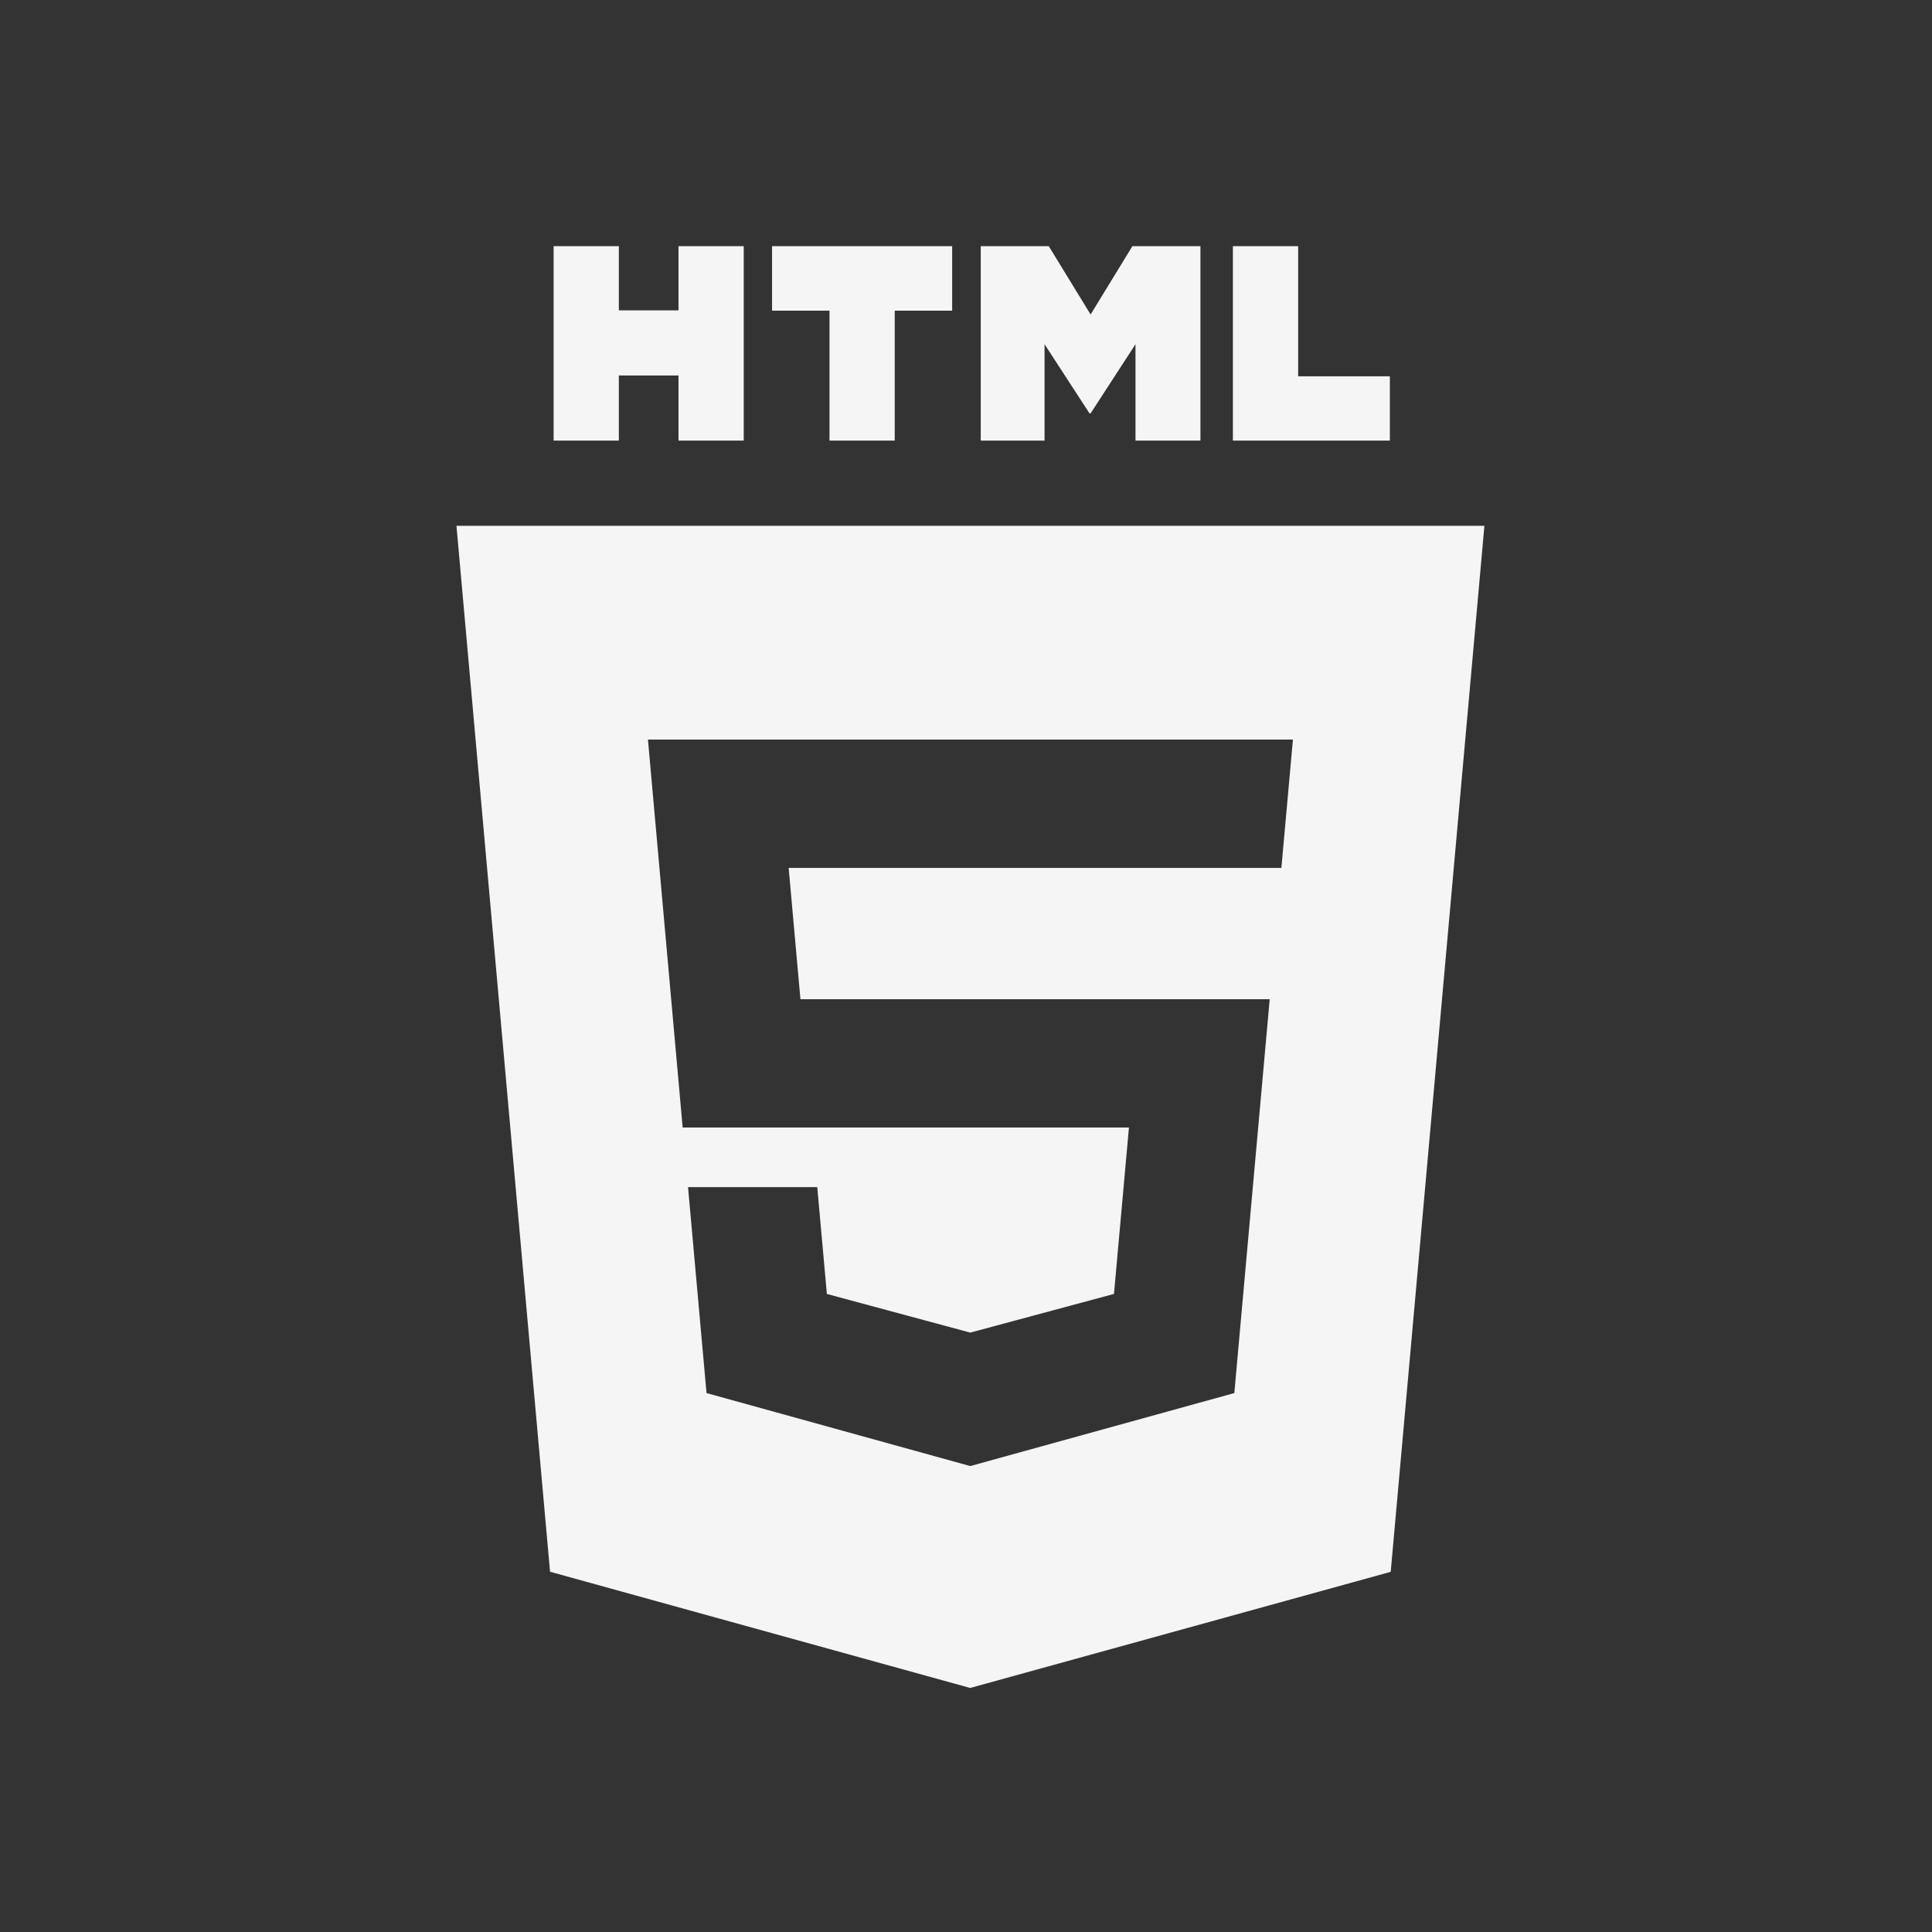 <svg width="201" height="201" viewBox="0 0 201 201" fill="none" xmlns="http://www.w3.org/2000/svg">
<rect x="0" y="0" width="201" height="201" fill="#333333" stroke="none"/>
<g clip-path="url(#clip0_616_22291)">
<path d="M57.596 25.611H64.383V32.291H70.59V25.611H77.377V45.837H70.59V39.064H64.383V45.837H57.596V25.611ZM86.299 32.32H80.323V25.611H99.06V32.32H93.085V45.84H86.299V32.32ZM102.036 25.611H109.111L113.463 32.718L117.812 25.611H124.89V45.837H118.133V35.812L113.463 43.004H113.346L108.673 35.812V45.837H102.033V25.611H102.036ZM128.269 25.611H135.056V39.152H144.598V45.837H128.266V25.611H128.269ZM47.489 54.703L57.225 163.52L100.936 175.611L144.686 163.529L154.434 54.703H47.489ZM133.312 90.293H82.049L83.276 103.959H132.097L128.416 144.931L100.942 152.525L73.504 144.931L71.581 123.506H85.025L86.025 134.619L100.945 138.641L115.895 134.616L117.453 117.304H71.022L67.411 76.945H134.512L133.312 90.293Z" fill="#F5F5F5"/>
</g>
<defs>
<clipPath id="clip0_616_22291">
<rect width="106.944" height="150" fill="white" transform="translate(47.489 25.611)"/>
</clipPath>
</defs>
</svg>
